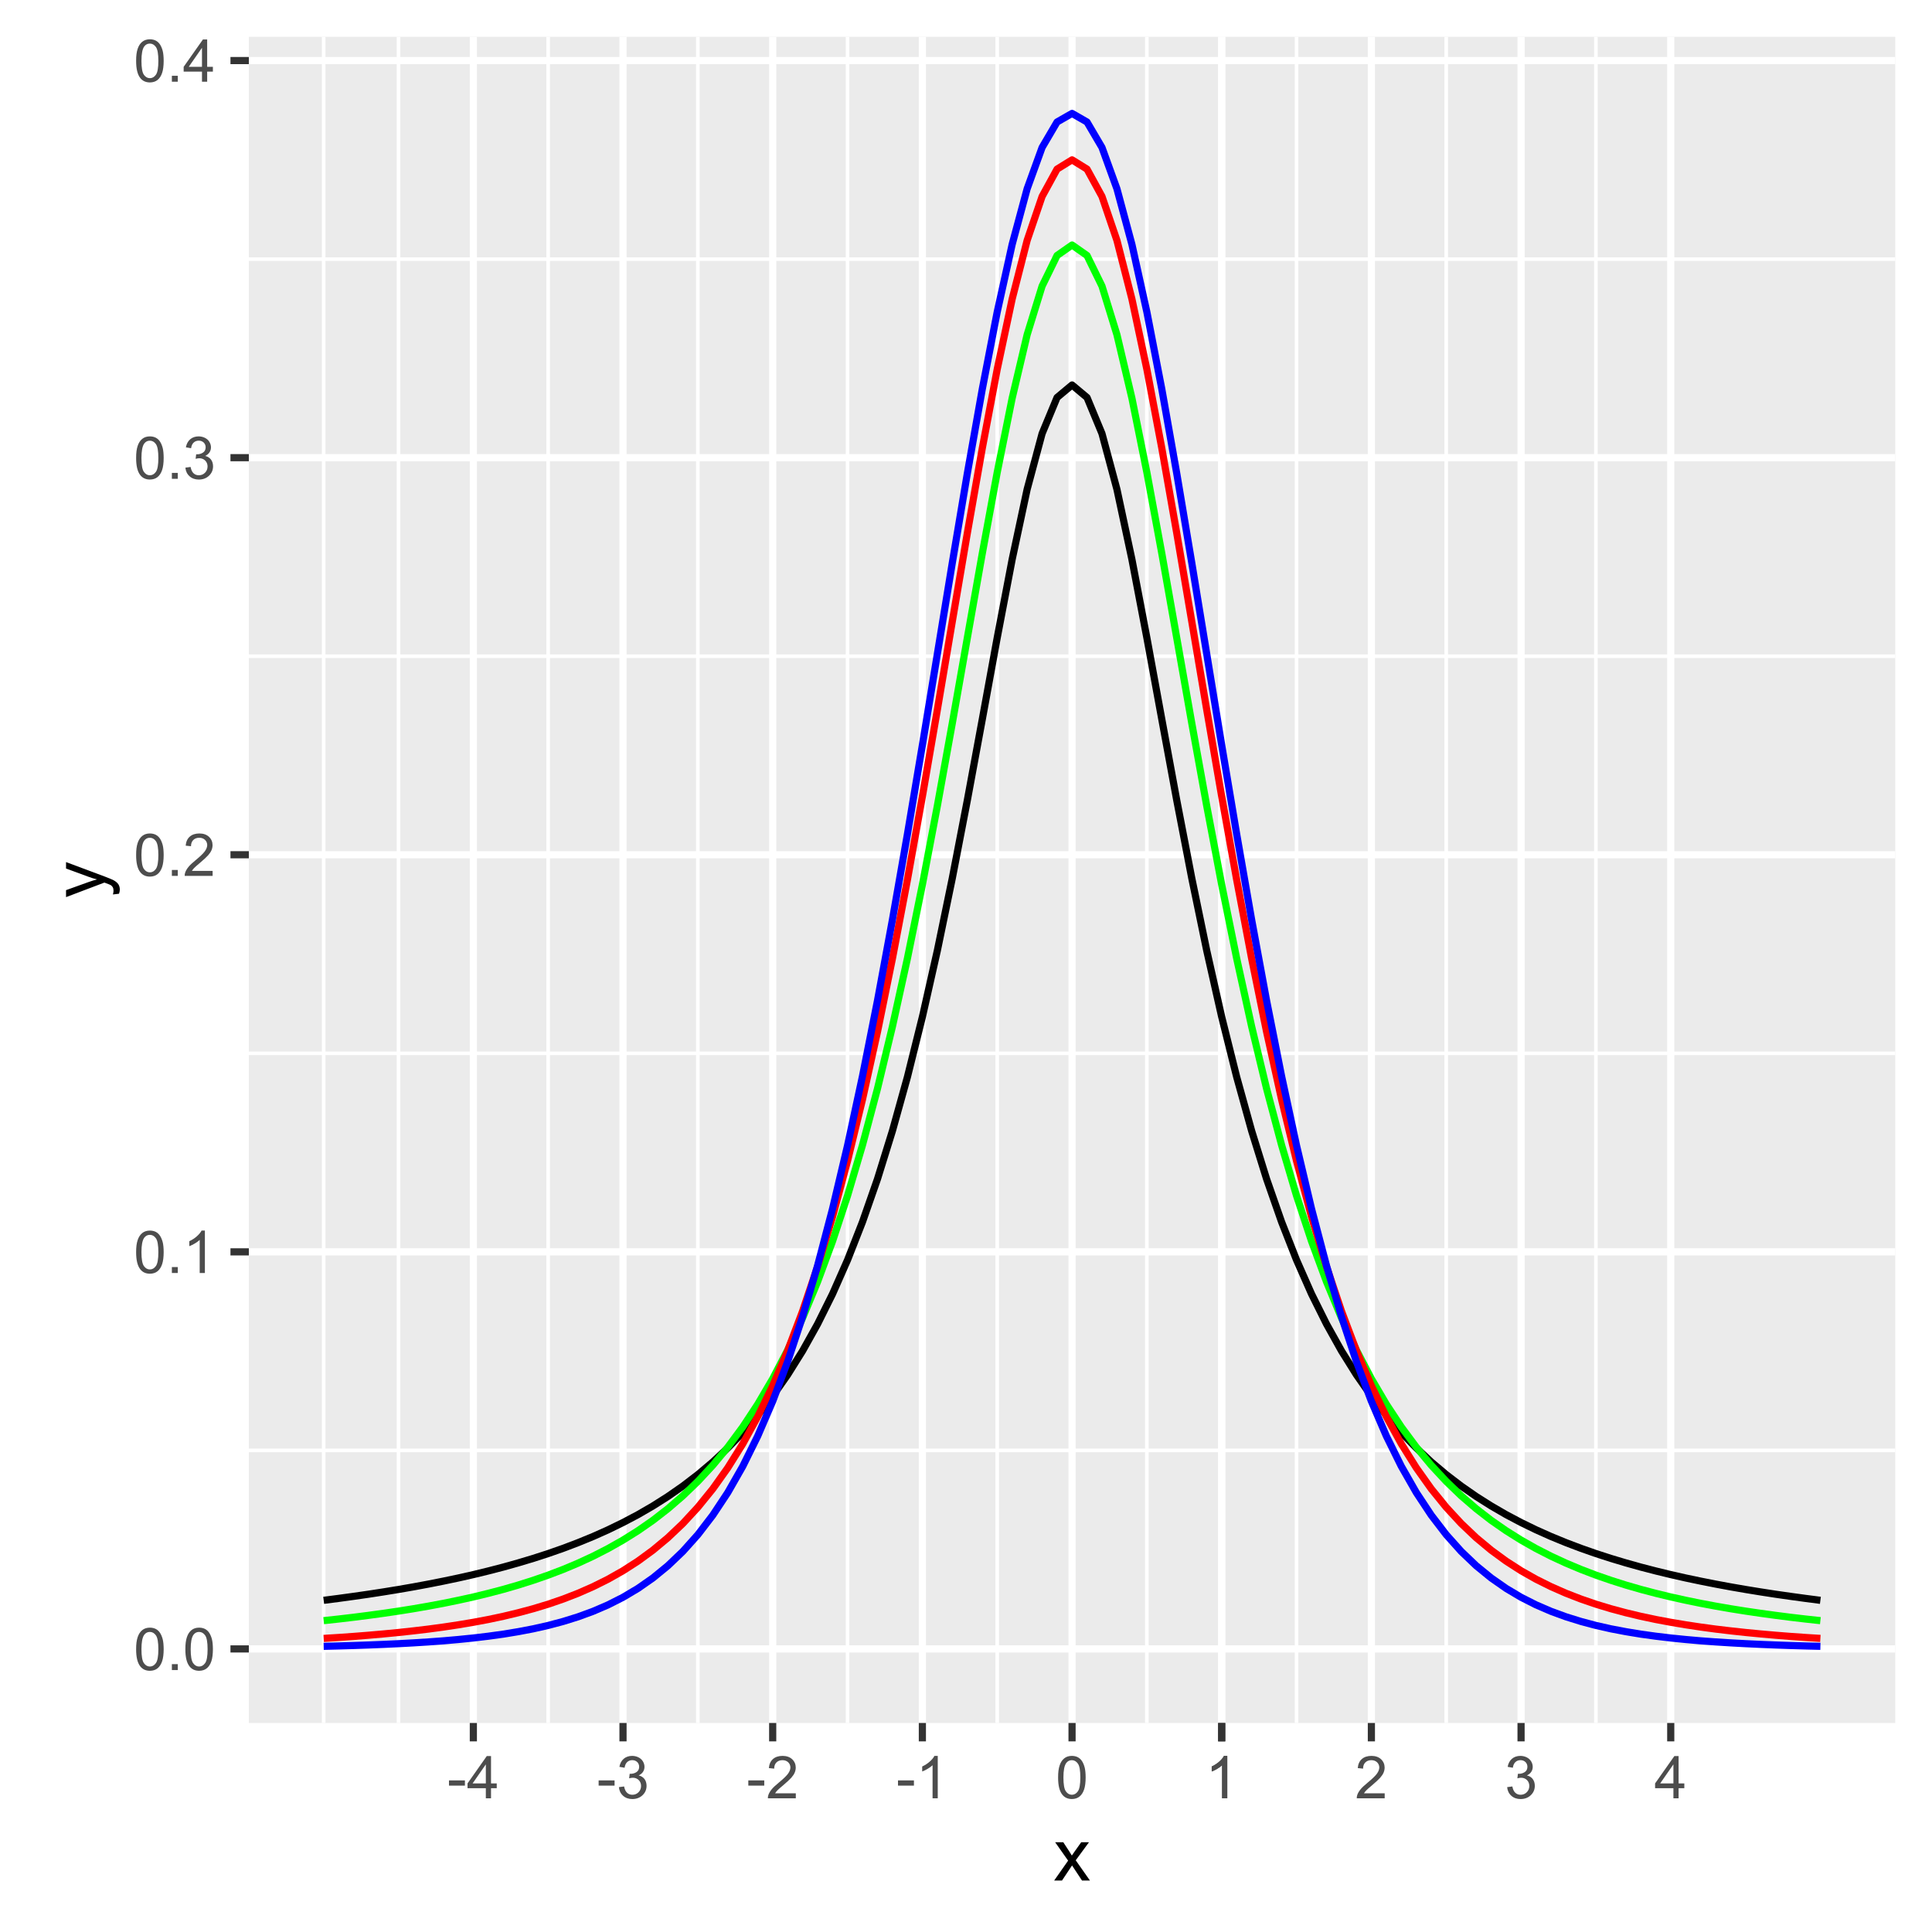 <?xml version="1.0" encoding="UTF-8"?>
<svg xmlns="http://www.w3.org/2000/svg" xmlns:xlink="http://www.w3.org/1999/xlink" width="288pt" height="288pt" viewBox="0 0 288 288" version="1.1">
<defs>
<g>
<symbol overflow="visible" id="glyph0-0">
<path style="stroke:none;" d="M 0.367 -3.105 C 0.363 -3.848 0.438 -4.445 0.594 -4.902 C 0.742 -5.355 0.973 -5.707 1.277 -5.953 C 1.578 -6.199 1.957 -6.32 2.418 -6.324 C 2.754 -6.32 3.051 -6.254 3.309 -6.121 C 3.562 -5.984 3.773 -5.789 3.938 -5.531 C 4.102 -5.273 4.23 -4.961 4.328 -4.594 C 4.422 -4.227 4.469 -3.73 4.473 -3.105 C 4.469 -2.367 4.395 -1.77 4.242 -1.316 C 4.09 -0.859 3.863 -0.508 3.562 -0.262 C 3.258 -0.016 2.875 0.105 2.418 0.109 C 1.809 0.105 1.332 -0.109 0.988 -0.547 C 0.57 -1.066 0.363 -1.922 0.367 -3.105 Z M 1.16 -3.105 C 1.16 -2.07 1.281 -1.379 1.523 -1.039 C 1.766 -0.695 2.062 -0.527 2.418 -0.527 C 2.773 -0.527 3.074 -0.699 3.316 -1.043 C 3.559 -1.387 3.68 -2.074 3.68 -3.105 C 3.68 -4.145 3.559 -4.832 3.316 -5.172 C 3.074 -5.512 2.77 -5.684 2.41 -5.684 C 2.051 -5.684 1.77 -5.531 1.559 -5.234 C 1.293 -4.844 1.16 -4.137 1.16 -3.105 Z M 1.16 -3.105 "/>
</symbol>
<symbol overflow="visible" id="glyph0-1">
<path style="stroke:none;" d="M 0.801 0 L 0.801 -0.883 L 1.68 -0.883 L 1.68 0 Z M 0.801 0 "/>
</symbol>
<symbol overflow="visible" id="glyph0-2">
<path style="stroke:none;" d="M 3.277 0 L 2.504 0 L 2.504 -4.93 C 2.316 -4.75 2.074 -4.574 1.773 -4.395 C 1.469 -4.215 1.195 -4.082 0.957 -3.996 L 0.957 -4.742 C 1.387 -4.941 1.766 -5.188 2.09 -5.48 C 2.414 -5.77 2.645 -6.051 2.781 -6.324 L 3.277 -6.324 Z M 3.277 0 "/>
</symbol>
<symbol overflow="visible" id="glyph0-3">
<path style="stroke:none;" d="M 4.43 -0.742 L 4.43 0 L 0.266 0 C 0.258 -0.188 0.289 -0.367 0.355 -0.539 C 0.461 -0.82 0.629 -1.098 0.863 -1.375 C 1.094 -1.648 1.434 -1.965 1.879 -2.328 C 2.562 -2.887 3.023 -3.332 3.266 -3.664 C 3.5 -3.988 3.621 -4.301 3.625 -4.594 C 3.621 -4.898 3.512 -5.156 3.297 -5.367 C 3.074 -5.578 2.789 -5.684 2.441 -5.684 C 2.066 -5.684 1.77 -5.57 1.547 -5.348 C 1.32 -5.125 1.207 -4.816 1.207 -4.422 L 0.414 -4.504 C 0.465 -5.094 0.668 -5.543 1.027 -5.855 C 1.379 -6.164 1.855 -6.32 2.457 -6.324 C 3.059 -6.32 3.539 -6.152 3.891 -5.82 C 4.242 -5.484 4.418 -5.07 4.422 -4.578 C 4.418 -4.32 4.367 -4.074 4.266 -3.832 C 4.164 -3.59 3.992 -3.332 3.754 -3.062 C 3.512 -2.793 3.113 -2.426 2.562 -1.957 C 2.094 -1.566 1.797 -1.301 1.664 -1.16 C 1.531 -1.02 1.422 -0.879 1.34 -0.742 Z M 4.43 -0.742 "/>
</symbol>
<symbol overflow="visible" id="glyph0-4">
<path style="stroke:none;" d="M 0.371 -1.664 L 1.145 -1.766 C 1.23 -1.324 1.383 -1.008 1.598 -0.816 C 1.809 -0.621 2.066 -0.527 2.375 -0.527 C 2.734 -0.527 3.043 -0.652 3.297 -0.906 C 3.547 -1.156 3.672 -1.469 3.676 -1.844 C 3.672 -2.195 3.555 -2.488 3.324 -2.719 C 3.09 -2.949 2.797 -3.062 2.441 -3.066 C 2.293 -3.062 2.109 -3.035 1.895 -2.98 L 1.98 -3.66 C 2.031 -3.652 2.07 -3.648 2.105 -3.652 C 2.434 -3.648 2.73 -3.734 2.996 -3.91 C 3.254 -4.078 3.387 -4.344 3.391 -4.703 C 3.387 -4.984 3.289 -5.219 3.102 -5.406 C 2.906 -5.59 2.66 -5.684 2.359 -5.688 C 2.055 -5.684 1.805 -5.59 1.605 -5.402 C 1.402 -5.215 1.273 -4.93 1.219 -4.555 L 0.445 -4.691 C 0.539 -5.207 0.754 -5.609 1.09 -5.895 C 1.426 -6.18 1.844 -6.32 2.344 -6.324 C 2.688 -6.32 3.004 -6.246 3.293 -6.102 C 3.582 -5.953 3.801 -5.754 3.953 -5.5 C 4.105 -5.242 4.184 -4.973 4.184 -4.688 C 4.184 -4.414 4.109 -4.164 3.965 -3.945 C 3.816 -3.719 3.602 -3.543 3.316 -3.41 C 3.688 -3.324 3.977 -3.145 4.184 -2.875 C 4.391 -2.602 4.492 -2.262 4.496 -1.859 C 4.492 -1.305 4.293 -0.84 3.895 -0.461 C 3.492 -0.078 2.984 0.109 2.371 0.113 C 1.816 0.109 1.355 -0.051 0.992 -0.379 C 0.625 -0.707 0.418 -1.137 0.371 -1.664 Z M 0.371 -1.664 "/>
</symbol>
<symbol overflow="visible" id="glyph0-5">
<path style="stroke:none;" d="M 2.844 0 L 2.844 -1.508 L 0.113 -1.508 L 0.113 -2.219 L 2.988 -6.301 L 3.617 -6.301 L 3.617 -2.219 L 4.469 -2.219 L 4.469 -1.508 L 3.617 -1.508 L 3.617 0 Z M 2.844 -2.219 L 2.844 -5.059 L 0.871 -2.219 Z M 2.844 -2.219 "/>
</symbol>
<symbol overflow="visible" id="glyph0-6">
<path style="stroke:none;" d="M 0.281 -1.891 L 0.281 -2.668 L 2.656 -2.668 L 2.656 -1.891 Z M 0.281 -1.891 "/>
</symbol>
<symbol overflow="visible" id="glyph1-0">
<path style="stroke:none;" d="M 0.082 0 L 2.164 -2.965 L 0.234 -5.703 L 1.445 -5.703 L 2.32 -4.367 C 2.484 -4.109 2.617 -3.898 2.719 -3.727 C 2.875 -3.961 3.02 -4.168 3.152 -4.355 L 4.113 -5.703 L 5.27 -5.703 L 3.297 -3.02 L 5.418 0 L 4.234 0 L 3.062 -1.773 L 2.75 -2.25 L 1.25 0 Z M 0.082 0 "/>
</symbol>
<symbol overflow="visible" id="glyph2-0">
<path style="stroke:none;" d="M 2.195 -0.684 L 1.289 -0.574 C 1.344 -0.785 1.371 -0.969 1.375 -1.129 C 1.371 -1.34 1.336 -1.512 1.266 -1.641 C 1.195 -1.77 1.094 -1.875 0.969 -1.961 C 0.867 -2.02 0.629 -2.117 0.246 -2.258 C 0.191 -2.27 0.113 -2.301 0.012 -2.344 L -5.703 -0.176 L -5.703 -1.219 L -2.402 -2.406 C -1.98 -2.559 -1.539 -2.695 -1.078 -2.82 C -1.523 -2.926 -1.957 -3.059 -2.379 -3.219 L -5.703 -4.438 L -5.703 -5.402 L 0.098 -3.234 C 0.719 -3 1.148 -2.816 1.391 -2.691 C 1.707 -2.516 1.941 -2.32 2.094 -2.098 C 2.238 -1.875 2.312 -1.609 2.316 -1.305 C 2.312 -1.117 2.273 -0.91 2.195 -0.684 Z M 2.195 -0.684 "/>
</symbol>
</g>
<clipPath id="clip1">
  <path d="M 37.094 5.48 L 283.52 5.48 L 283.52 257.84 L 37.094 257.84 Z M 37.094 5.48 "/>
</clipPath>
</defs>
<g id="surface6">
<rect x="0" y="0" width="288" height="288" style="fill:rgb(100%,100%,100%);fill-opacity:1;stroke:none;"/>
<rect x="0" y="0" width="288" height="288" style="fill:rgb(100%,100%,100%);fill-opacity:1;stroke:none;"/>
<path style="fill:none;stroke-width:1.067;stroke-linecap:round;stroke-linejoin:round;stroke:rgb(100%,100%,100%);stroke-opacity:1;stroke-miterlimit:10;" d="M 0 288 L 288 288 L 288 0 L 0 0 Z M 0 288 "/>
<g clip-path="url(#clip1)" clip-rule="nonzero">
<path style=" stroke:none;fill-rule:nonzero;fill:rgb(92.157%,92.157%,92.157%);fill-opacity:1;" d="M 37.094 256.84 L 282.52 256.84 L 282.52 5.48 L 37.094 5.48 Z M 37.094 256.84 "/>
<path style="fill:none;stroke-width:0.533;stroke-linecap:butt;stroke-linejoin:round;stroke:rgb(100%,100%,100%);stroke-opacity:1;stroke-miterlimit:10;" d="M 37.094 216.207 L 282.52 216.207 "/>
<path style="fill:none;stroke-width:0.533;stroke-linecap:butt;stroke-linejoin:round;stroke:rgb(100%,100%,100%);stroke-opacity:1;stroke-miterlimit:10;" d="M 37.094 157.016 L 282.52 157.016 "/>
<path style="fill:none;stroke-width:0.533;stroke-linecap:butt;stroke-linejoin:round;stroke:rgb(100%,100%,100%);stroke-opacity:1;stroke-miterlimit:10;" d="M 37.094 97.82 L 282.52 97.82 "/>
<path style="fill:none;stroke-width:0.533;stroke-linecap:butt;stroke-linejoin:round;stroke:rgb(100%,100%,100%);stroke-opacity:1;stroke-miterlimit:10;" d="M 37.094 38.629 L 282.52 38.629 "/>
<path style="fill:none;stroke-width:0.533;stroke-linecap:butt;stroke-linejoin:round;stroke:rgb(100%,100%,100%);stroke-opacity:1;stroke-miterlimit:10;" d="M 48.25 256.84 L 48.25 5.48 "/>
<path style="fill:none;stroke-width:0.533;stroke-linecap:butt;stroke-linejoin:round;stroke:rgb(100%,100%,100%);stroke-opacity:1;stroke-miterlimit:10;" d="M 59.406 256.84 L 59.406 5.48 "/>
<path style="fill:none;stroke-width:0.533;stroke-linecap:butt;stroke-linejoin:round;stroke:rgb(100%,100%,100%);stroke-opacity:1;stroke-miterlimit:10;" d="M 81.715 256.84 L 81.715 5.48 "/>
<path style="fill:none;stroke-width:0.533;stroke-linecap:butt;stroke-linejoin:round;stroke:rgb(100%,100%,100%);stroke-opacity:1;stroke-miterlimit:10;" d="M 104.027 256.84 L 104.027 5.48 "/>
<path style="fill:none;stroke-width:0.533;stroke-linecap:butt;stroke-linejoin:round;stroke:rgb(100%,100%,100%);stroke-opacity:1;stroke-miterlimit:10;" d="M 126.34 256.84 L 126.34 5.48 "/>
<path style="fill:none;stroke-width:0.533;stroke-linecap:butt;stroke-linejoin:round;stroke:rgb(100%,100%,100%);stroke-opacity:1;stroke-miterlimit:10;" d="M 148.652 256.84 L 148.652 5.48 "/>
<path style="fill:none;stroke-width:0.533;stroke-linecap:butt;stroke-linejoin:round;stroke:rgb(100%,100%,100%);stroke-opacity:1;stroke-miterlimit:10;" d="M 170.961 256.84 L 170.961 5.48 "/>
<path style="fill:none;stroke-width:0.533;stroke-linecap:butt;stroke-linejoin:round;stroke:rgb(100%,100%,100%);stroke-opacity:1;stroke-miterlimit:10;" d="M 193.273 256.84 L 193.273 5.48 "/>
<path style="fill:none;stroke-width:0.533;stroke-linecap:butt;stroke-linejoin:round;stroke:rgb(100%,100%,100%);stroke-opacity:1;stroke-miterlimit:10;" d="M 215.586 256.84 L 215.586 5.48 "/>
<path style="fill:none;stroke-width:0.533;stroke-linecap:butt;stroke-linejoin:round;stroke:rgb(100%,100%,100%);stroke-opacity:1;stroke-miterlimit:10;" d="M 237.898 256.84 L 237.898 5.48 "/>
<path style="fill:none;stroke-width:1.067;stroke-linecap:butt;stroke-linejoin:round;stroke:rgb(100%,100%,100%);stroke-opacity:1;stroke-miterlimit:10;" d="M 37.094 245.805 L 282.52 245.805 "/>
<path style="fill:none;stroke-width:1.067;stroke-linecap:butt;stroke-linejoin:round;stroke:rgb(100%,100%,100%);stroke-opacity:1;stroke-miterlimit:10;" d="M 37.094 186.609 L 282.52 186.609 "/>
<path style="fill:none;stroke-width:1.067;stroke-linecap:butt;stroke-linejoin:round;stroke:rgb(100%,100%,100%);stroke-opacity:1;stroke-miterlimit:10;" d="M 37.094 127.418 L 282.52 127.418 "/>
<path style="fill:none;stroke-width:1.067;stroke-linecap:butt;stroke-linejoin:round;stroke:rgb(100%,100%,100%);stroke-opacity:1;stroke-miterlimit:10;" d="M 37.094 68.227 L 282.52 68.227 "/>
<path style="fill:none;stroke-width:1.067;stroke-linecap:butt;stroke-linejoin:round;stroke:rgb(100%,100%,100%);stroke-opacity:1;stroke-miterlimit:10;" d="M 37.094 9.031 L 282.52 9.031 "/>
<path style="fill:none;stroke-width:1.067;stroke-linecap:butt;stroke-linejoin:round;stroke:rgb(100%,100%,100%);stroke-opacity:1;stroke-miterlimit:10;" d="M 70.562 256.84 L 70.562 5.48 "/>
<path style="fill:none;stroke-width:1.067;stroke-linecap:butt;stroke-linejoin:round;stroke:rgb(100%,100%,100%);stroke-opacity:1;stroke-miterlimit:10;" d="M 92.871 256.84 L 92.871 5.48 "/>
<path style="fill:none;stroke-width:1.067;stroke-linecap:butt;stroke-linejoin:round;stroke:rgb(100%,100%,100%);stroke-opacity:1;stroke-miterlimit:10;" d="M 115.184 256.84 L 115.184 5.48 "/>
<path style="fill:none;stroke-width:1.067;stroke-linecap:butt;stroke-linejoin:round;stroke:rgb(100%,100%,100%);stroke-opacity:1;stroke-miterlimit:10;" d="M 137.496 256.84 L 137.496 5.48 "/>
<path style="fill:none;stroke-width:1.067;stroke-linecap:butt;stroke-linejoin:round;stroke:rgb(100%,100%,100%);stroke-opacity:1;stroke-miterlimit:10;" d="M 159.809 256.84 L 159.809 5.48 "/>
<path style="fill:none;stroke-width:1.067;stroke-linecap:butt;stroke-linejoin:round;stroke:rgb(100%,100%,100%);stroke-opacity:1;stroke-miterlimit:10;" d="M 182.117 256.84 L 182.117 5.48 "/>
<path style="fill:none;stroke-width:1.067;stroke-linecap:butt;stroke-linejoin:round;stroke:rgb(100%,100%,100%);stroke-opacity:1;stroke-miterlimit:10;" d="M 204.43 256.84 L 204.43 5.48 "/>
<path style="fill:none;stroke-width:1.067;stroke-linecap:butt;stroke-linejoin:round;stroke:rgb(100%,100%,100%);stroke-opacity:1;stroke-miterlimit:10;" d="M 226.742 256.84 L 226.742 5.48 "/>
<path style="fill:none;stroke-width:1.067;stroke-linecap:butt;stroke-linejoin:round;stroke:rgb(100%,100%,100%);stroke-opacity:1;stroke-miterlimit:10;" d="M 249.055 256.84 L 249.055 5.48 "/>
<path style="fill:none;stroke-width:1.067;stroke-linecap:butt;stroke-linejoin:round;stroke:rgb(100%,100%,100%);stroke-opacity:1;stroke-miterlimit:10;" d="M 182.117 256.84 L 182.117 5.48 "/>
<path style="fill:none;stroke-width:1.067;stroke-linecap:butt;stroke-linejoin:round;stroke:rgb(0%,0%,0%);stroke-opacity:1;stroke-miterlimit:1;" d="M 48.25 238.559 L 50.48 238.27 L 52.711 237.965 L 54.941 237.645 L 57.176 237.301 L 59.406 236.938 L 61.637 236.551 L 63.867 236.137 L 66.098 235.695 L 68.328 235.227 L 70.562 234.723 L 72.793 234.18 L 75.023 233.602 L 77.254 232.977 L 79.484 232.309 L 81.715 231.586 L 83.949 230.805 L 86.18 229.957 L 88.41 229.043 L 90.641 228.047 L 92.871 226.961 L 95.105 225.781 L 97.336 224.488 L 99.566 223.074 L 101.797 221.523 L 104.027 219.816 L 106.258 217.934 L 108.492 215.848 L 110.723 213.539 L 112.953 210.977 L 115.184 208.121 L 117.414 204.934 L 119.645 201.367 L 121.879 197.367 L 124.109 192.879 L 126.34 187.828 L 128.57 182.148 L 130.801 175.762 L 133.031 168.582 L 135.266 160.547 L 137.496 151.594 L 139.727 141.707 L 141.957 130.914 L 144.188 119.348 L 146.422 107.262 L 148.652 95.07 L 150.883 83.375 L 153.113 72.945 L 155.344 64.633 L 157.574 59.254 L 159.809 57.387 L 162.039 59.254 L 164.27 64.633 L 166.5 72.945 L 168.73 83.375 L 170.961 95.07 L 173.195 107.262 L 175.426 119.348 L 177.656 130.914 L 179.887 141.707 L 182.117 151.594 L 184.352 160.547 L 186.582 168.582 L 188.812 175.762 L 191.043 182.148 L 193.273 187.828 L 195.504 192.879 L 197.738 197.367 L 199.969 201.367 L 202.199 204.934 L 204.43 208.121 L 206.66 210.977 L 208.891 213.539 L 211.125 215.848 L 213.355 217.934 L 215.586 219.816 L 217.816 221.523 L 220.047 223.074 L 222.281 224.488 L 224.512 225.781 L 226.742 226.961 L 228.973 228.047 L 231.203 229.043 L 233.434 229.957 L 235.668 230.805 L 237.898 231.586 L 240.129 232.309 L 242.359 232.977 L 244.59 233.602 L 246.82 234.18 L 249.055 234.723 L 251.285 235.227 L 253.516 235.695 L 255.746 236.137 L 257.977 236.551 L 260.211 236.938 L 262.441 237.301 L 264.672 237.645 L 266.902 237.965 L 269.133 238.27 L 271.363 238.559 "/>
<path style="fill:none;stroke-width:1.067;stroke-linecap:butt;stroke-linejoin:round;stroke:rgb(0%,100%,0%);stroke-opacity:1;stroke-miterlimit:1;" d="M 48.25 241.586 L 50.48 241.344 L 52.711 241.082 L 54.941 240.797 L 57.176 240.492 L 59.406 240.164 L 61.637 239.809 L 63.867 239.422 L 66.098 239.004 L 68.328 238.547 L 70.562 238.055 L 72.793 237.512 L 75.023 236.926 L 77.254 236.281 L 79.484 235.574 L 81.715 234.801 L 83.949 233.949 L 86.18 233.012 L 88.41 231.98 L 90.641 230.84 L 92.871 229.578 L 95.105 228.18 L 97.336 226.629 L 99.566 224.898 L 101.797 222.973 L 104.027 220.824 L 106.258 218.422 L 108.492 215.73 L 110.723 212.715 L 112.953 209.332 L 115.184 205.527 L 117.414 201.258 L 119.645 196.457 L 121.879 191.062 L 124.109 185.016 L 126.34 178.246 L 128.57 170.688 L 130.801 162.297 L 133.031 153.027 L 135.266 142.883 L 137.496 131.887 L 139.727 120.141 L 141.957 107.809 L 144.188 95.152 L 146.422 82.535 L 148.652 70.418 L 150.883 59.344 L 153.113 49.895 L 155.344 42.648 L 157.574 38.086 L 159.809 36.523 L 162.039 38.086 L 164.27 42.648 L 166.5 49.895 L 168.73 59.344 L 170.961 70.418 L 173.195 82.535 L 175.426 95.152 L 177.656 107.809 L 179.887 120.141 L 182.117 131.887 L 184.352 142.883 L 186.582 153.027 L 188.812 162.297 L 191.043 170.688 L 193.273 178.246 L 195.504 185.016 L 197.738 191.062 L 199.969 196.457 L 202.199 201.258 L 204.43 205.527 L 206.66 209.332 L 208.891 212.715 L 211.125 215.73 L 213.355 218.422 L 215.586 220.824 L 217.816 222.973 L 220.047 224.898 L 222.281 226.629 L 224.512 228.18 L 226.742 229.578 L 228.973 230.84 L 231.203 231.98 L 233.434 233.012 L 235.668 233.949 L 237.898 234.801 L 240.129 235.574 L 242.359 236.281 L 244.59 236.926 L 246.82 237.512 L 249.055 238.055 L 251.285 238.547 L 253.516 239.004 L 255.746 239.422 L 257.977 239.809 L 260.211 240.164 L 262.441 240.492 L 264.672 240.797 L 266.902 241.082 L 269.133 241.344 L 271.363 241.586 "/>
<path style="fill:none;stroke-width:1.067;stroke-linecap:butt;stroke-linejoin:round;stroke:rgb(100%,0%,0%);stroke-opacity:1;stroke-miterlimit:1;" d="M 48.25 244.234 L 50.48 244.094 L 52.711 243.938 L 54.941 243.762 L 57.176 243.566 L 59.406 243.352 L 61.637 243.109 L 63.867 242.844 L 66.098 242.543 L 68.328 242.207 L 70.562 241.832 L 72.793 241.414 L 75.023 240.941 L 77.254 240.406 L 79.484 239.809 L 81.715 239.133 L 83.949 238.367 L 86.18 237.5 L 88.41 236.52 L 90.641 235.41 L 92.871 234.148 L 95.105 232.711 L 97.336 231.078 L 99.566 229.219 L 101.797 227.102 L 104.027 224.688 L 106.258 221.938 L 108.492 218.801 L 110.723 215.23 L 112.953 211.172 L 115.184 206.562 L 117.414 201.344 L 119.645 195.441 L 121.879 188.801 L 124.109 181.359 L 126.34 173.066 L 128.57 163.895 L 130.801 153.828 L 133.031 142.895 L 135.266 131.16 L 137.496 118.738 L 139.727 105.816 L 141.957 92.641 L 144.188 79.527 L 146.422 66.852 L 148.652 55.047 L 150.883 44.562 L 153.113 35.84 L 155.344 29.285 L 157.574 25.211 L 159.809 23.828 L 162.039 25.211 L 164.27 29.285 L 166.5 35.84 L 168.73 44.562 L 170.961 55.047 L 173.195 66.852 L 175.426 79.527 L 177.656 92.641 L 179.887 105.816 L 182.117 118.738 L 184.352 131.16 L 186.582 142.895 L 188.812 153.828 L 191.043 163.895 L 193.273 173.066 L 195.504 181.359 L 197.738 188.801 L 199.969 195.441 L 202.199 201.344 L 204.43 206.562 L 206.66 211.172 L 208.891 215.23 L 211.125 218.801 L 213.355 221.938 L 215.586 224.688 L 217.816 227.102 L 220.047 229.219 L 222.281 231.078 L 224.512 232.711 L 226.742 234.148 L 228.973 235.41 L 231.203 236.52 L 233.434 237.5 L 235.668 238.367 L 237.898 239.133 L 240.129 239.809 L 242.359 240.406 L 244.59 240.941 L 246.82 241.414 L 249.055 241.832 L 251.285 242.207 L 253.516 242.543 L 255.746 242.844 L 257.977 243.109 L 260.211 243.352 L 262.441 243.566 L 264.672 243.762 L 266.902 243.938 L 269.133 244.094 L 271.363 244.234 "/>
<path style="fill:none;stroke-width:1.067;stroke-linecap:butt;stroke-linejoin:round;stroke:rgb(0%,0%,100%);stroke-opacity:1;stroke-miterlimit:1;" d="M 48.25 245.414 L 50.48 245.359 L 52.711 245.293 L 54.941 245.215 L 57.176 245.125 L 59.406 245.02 L 61.637 244.898 L 63.867 244.758 L 66.098 244.594 L 68.328 244.398 L 70.562 244.172 L 72.793 243.906 L 75.023 243.598 L 77.254 243.23 L 79.484 242.805 L 81.715 242.301 L 83.949 241.707 L 86.18 241.012 L 88.41 240.195 L 90.641 239.234 L 92.871 238.105 L 95.105 236.777 L 97.336 235.219 L 99.566 233.395 L 101.797 231.262 L 104.027 228.77 L 106.258 225.863 L 108.492 222.488 L 110.723 218.578 L 112.953 214.066 L 115.184 208.887 L 117.414 202.969 L 119.645 196.246 L 121.879 188.668 L 124.109 180.18 L 126.34 170.766 L 128.57 160.418 L 130.801 149.18 L 133.031 137.117 L 135.266 124.359 L 137.496 111.074 L 139.727 97.5 L 141.957 83.906 L 144.188 70.633 L 146.422 58.035 L 148.652 46.504 L 150.883 36.422 L 153.113 28.145 L 155.344 21.984 L 157.574 18.188 L 159.809 16.906 L 162.039 18.188 L 164.27 21.984 L 166.5 28.145 L 168.73 36.422 L 170.961 46.504 L 173.195 58.035 L 175.426 70.633 L 177.656 83.906 L 179.887 97.5 L 182.117 111.074 L 184.352 124.359 L 186.582 137.117 L 188.812 149.18 L 191.043 160.418 L 193.273 170.766 L 195.504 180.18 L 197.738 188.668 L 199.969 196.246 L 202.199 202.969 L 204.43 208.887 L 206.66 214.066 L 208.891 218.578 L 211.125 222.488 L 213.355 225.863 L 215.586 228.77 L 217.816 231.262 L 220.047 233.395 L 222.281 235.219 L 224.512 236.777 L 226.742 238.105 L 228.973 239.234 L 231.203 240.195 L 233.434 241.012 L 235.668 241.707 L 237.898 242.301 L 240.129 242.805 L 242.359 243.23 L 244.59 243.598 L 246.82 243.906 L 249.055 244.172 L 251.285 244.398 L 253.516 244.594 L 255.746 244.758 L 257.977 244.898 L 260.211 245.02 L 262.441 245.125 L 264.672 245.215 L 266.902 245.293 L 269.133 245.359 L 271.363 245.414 "/>
</g>
<g style="fill:rgb(30.196%,30.196%,30.196%);fill-opacity:1;">
  <use xlink:href="#glyph0-0" x="19.926" y="248.953"/>
  <use xlink:href="#glyph0-1" x="24.82" y="248.953"/>
  <use xlink:href="#glyph0-0" x="27.265" y="248.953"/>
</g>
<g style="fill:rgb(30.196%,30.196%,30.196%);fill-opacity:1;">
  <use xlink:href="#glyph0-0" x="19.926" y="189.762"/>
  <use xlink:href="#glyph0-1" x="24.82" y="189.762"/>
  <use xlink:href="#glyph0-2" x="27.265" y="189.762"/>
</g>
<g style="fill:rgb(30.196%,30.196%,30.196%);fill-opacity:1;">
  <use xlink:href="#glyph0-0" x="19.926" y="130.566"/>
  <use xlink:href="#glyph0-1" x="24.82" y="130.566"/>
  <use xlink:href="#glyph0-3" x="27.265" y="130.566"/>
</g>
<g style="fill:rgb(30.196%,30.196%,30.196%);fill-opacity:1;">
  <use xlink:href="#glyph0-0" x="19.926" y="71.375"/>
  <use xlink:href="#glyph0-1" x="24.82" y="71.375"/>
  <use xlink:href="#glyph0-4" x="27.265" y="71.375"/>
</g>
<g style="fill:rgb(30.196%,30.196%,30.196%);fill-opacity:1;">
  <use xlink:href="#glyph0-0" x="19.926" y="12.18"/>
  <use xlink:href="#glyph0-1" x="24.82" y="12.18"/>
  <use xlink:href="#glyph0-5" x="27.265" y="12.18"/>
</g>
<path style="fill:none;stroke-width:1.067;stroke-linecap:butt;stroke-linejoin:round;stroke:rgb(20%,20%,20%);stroke-opacity:1;stroke-miterlimit:10;" d="M 34.355 245.805 L 37.094 245.805 "/>
<path style="fill:none;stroke-width:1.067;stroke-linecap:butt;stroke-linejoin:round;stroke:rgb(20%,20%,20%);stroke-opacity:1;stroke-miterlimit:10;" d="M 34.355 186.609 L 37.094 186.609 "/>
<path style="fill:none;stroke-width:1.067;stroke-linecap:butt;stroke-linejoin:round;stroke:rgb(20%,20%,20%);stroke-opacity:1;stroke-miterlimit:10;" d="M 34.355 127.418 L 37.094 127.418 "/>
<path style="fill:none;stroke-width:1.067;stroke-linecap:butt;stroke-linejoin:round;stroke:rgb(20%,20%,20%);stroke-opacity:1;stroke-miterlimit:10;" d="M 34.355 68.227 L 37.094 68.227 "/>
<path style="fill:none;stroke-width:1.067;stroke-linecap:butt;stroke-linejoin:round;stroke:rgb(20%,20%,20%);stroke-opacity:1;stroke-miterlimit:10;" d="M 34.355 9.031 L 37.094 9.031 "/>
<path style="fill:none;stroke-width:1.067;stroke-linecap:butt;stroke-linejoin:round;stroke:rgb(20%,20%,20%);stroke-opacity:1;stroke-miterlimit:10;" d="M 70.562 259.582 L 70.562 256.84 "/>
<path style="fill:none;stroke-width:1.067;stroke-linecap:butt;stroke-linejoin:round;stroke:rgb(20%,20%,20%);stroke-opacity:1;stroke-miterlimit:10;" d="M 92.871 259.582 L 92.871 256.84 "/>
<path style="fill:none;stroke-width:1.067;stroke-linecap:butt;stroke-linejoin:round;stroke:rgb(20%,20%,20%);stroke-opacity:1;stroke-miterlimit:10;" d="M 115.184 259.582 L 115.184 256.84 "/>
<path style="fill:none;stroke-width:1.067;stroke-linecap:butt;stroke-linejoin:round;stroke:rgb(20%,20%,20%);stroke-opacity:1;stroke-miterlimit:10;" d="M 137.496 259.582 L 137.496 256.84 "/>
<path style="fill:none;stroke-width:1.067;stroke-linecap:butt;stroke-linejoin:round;stroke:rgb(20%,20%,20%);stroke-opacity:1;stroke-miterlimit:10;" d="M 159.809 259.582 L 159.809 256.84 "/>
<path style="fill:none;stroke-width:1.067;stroke-linecap:butt;stroke-linejoin:round;stroke:rgb(20%,20%,20%);stroke-opacity:1;stroke-miterlimit:10;" d="M 182.117 259.582 L 182.117 256.84 "/>
<path style="fill:none;stroke-width:1.067;stroke-linecap:butt;stroke-linejoin:round;stroke:rgb(20%,20%,20%);stroke-opacity:1;stroke-miterlimit:10;" d="M 204.43 259.582 L 204.43 256.84 "/>
<path style="fill:none;stroke-width:1.067;stroke-linecap:butt;stroke-linejoin:round;stroke:rgb(20%,20%,20%);stroke-opacity:1;stroke-miterlimit:10;" d="M 226.742 259.582 L 226.742 256.84 "/>
<path style="fill:none;stroke-width:1.067;stroke-linecap:butt;stroke-linejoin:round;stroke:rgb(20%,20%,20%);stroke-opacity:1;stroke-miterlimit:10;" d="M 249.055 259.582 L 249.055 256.84 "/>
<path style="fill:none;stroke-width:1.067;stroke-linecap:butt;stroke-linejoin:round;stroke:rgb(20%,20%,20%);stroke-opacity:1;stroke-miterlimit:10;" d="M 182.117 259.582 L 182.117 256.84 "/>
<g style="fill:rgb(30.196%,30.196%,30.196%);fill-opacity:1;">
  <use xlink:href="#glyph0-6" x="66.648" y="268.07"/>
  <use xlink:href="#glyph0-5" x="69.579" y="268.07"/>
</g>
<g style="fill:rgb(30.196%,30.196%,30.196%);fill-opacity:1;">
  <use xlink:href="#glyph0-6" x="88.957" y="268.07"/>
  <use xlink:href="#glyph0-4" x="91.888" y="268.07"/>
</g>
<g style="fill:rgb(30.196%,30.196%,30.196%);fill-opacity:1;">
  <use xlink:href="#glyph0-6" x="111.27" y="268.07"/>
  <use xlink:href="#glyph0-3" x="114.2" y="268.07"/>
</g>
<g style="fill:rgb(30.196%,30.196%,30.196%);fill-opacity:1;">
  <use xlink:href="#glyph0-6" x="133.582" y="268.07"/>
  <use xlink:href="#glyph0-2" x="136.512" y="268.07"/>
</g>
<g style="fill:rgb(30.196%,30.196%,30.196%);fill-opacity:1;">
  <use xlink:href="#glyph0-0" x="157.363" y="268.07"/>
</g>
<g style="fill:rgb(30.196%,30.196%,30.196%);fill-opacity:1;">
  <use xlink:href="#glyph0-2" x="179.672" y="268.07"/>
</g>
<g style="fill:rgb(30.196%,30.196%,30.196%);fill-opacity:1;">
  <use xlink:href="#glyph0-3" x="201.984" y="268.07"/>
</g>
<g style="fill:rgb(30.196%,30.196%,30.196%);fill-opacity:1;">
  <use xlink:href="#glyph0-4" x="224.297" y="268.07"/>
</g>
<g style="fill:rgb(30.196%,30.196%,30.196%);fill-opacity:1;">
  <use xlink:href="#glyph0-5" x="246.609" y="268.07"/>
</g>
<g style="fill:rgb(30.196%,30.196%,30.196%);fill-opacity:1;">
  <use xlink:href="#glyph0-2" x="179.672" y="268.07"/>
</g>
<g style="fill:rgb(0%,0%,0%);fill-opacity:1;">
  <use xlink:href="#glyph1-0" x="157.059" y="280.328"/>
</g>
<g style="fill:rgb(0%,0%,0%);fill-opacity:1;">
  <use xlink:href="#glyph2-0" x="15.547" y="133.91"/>
</g>
</g>
</svg>

